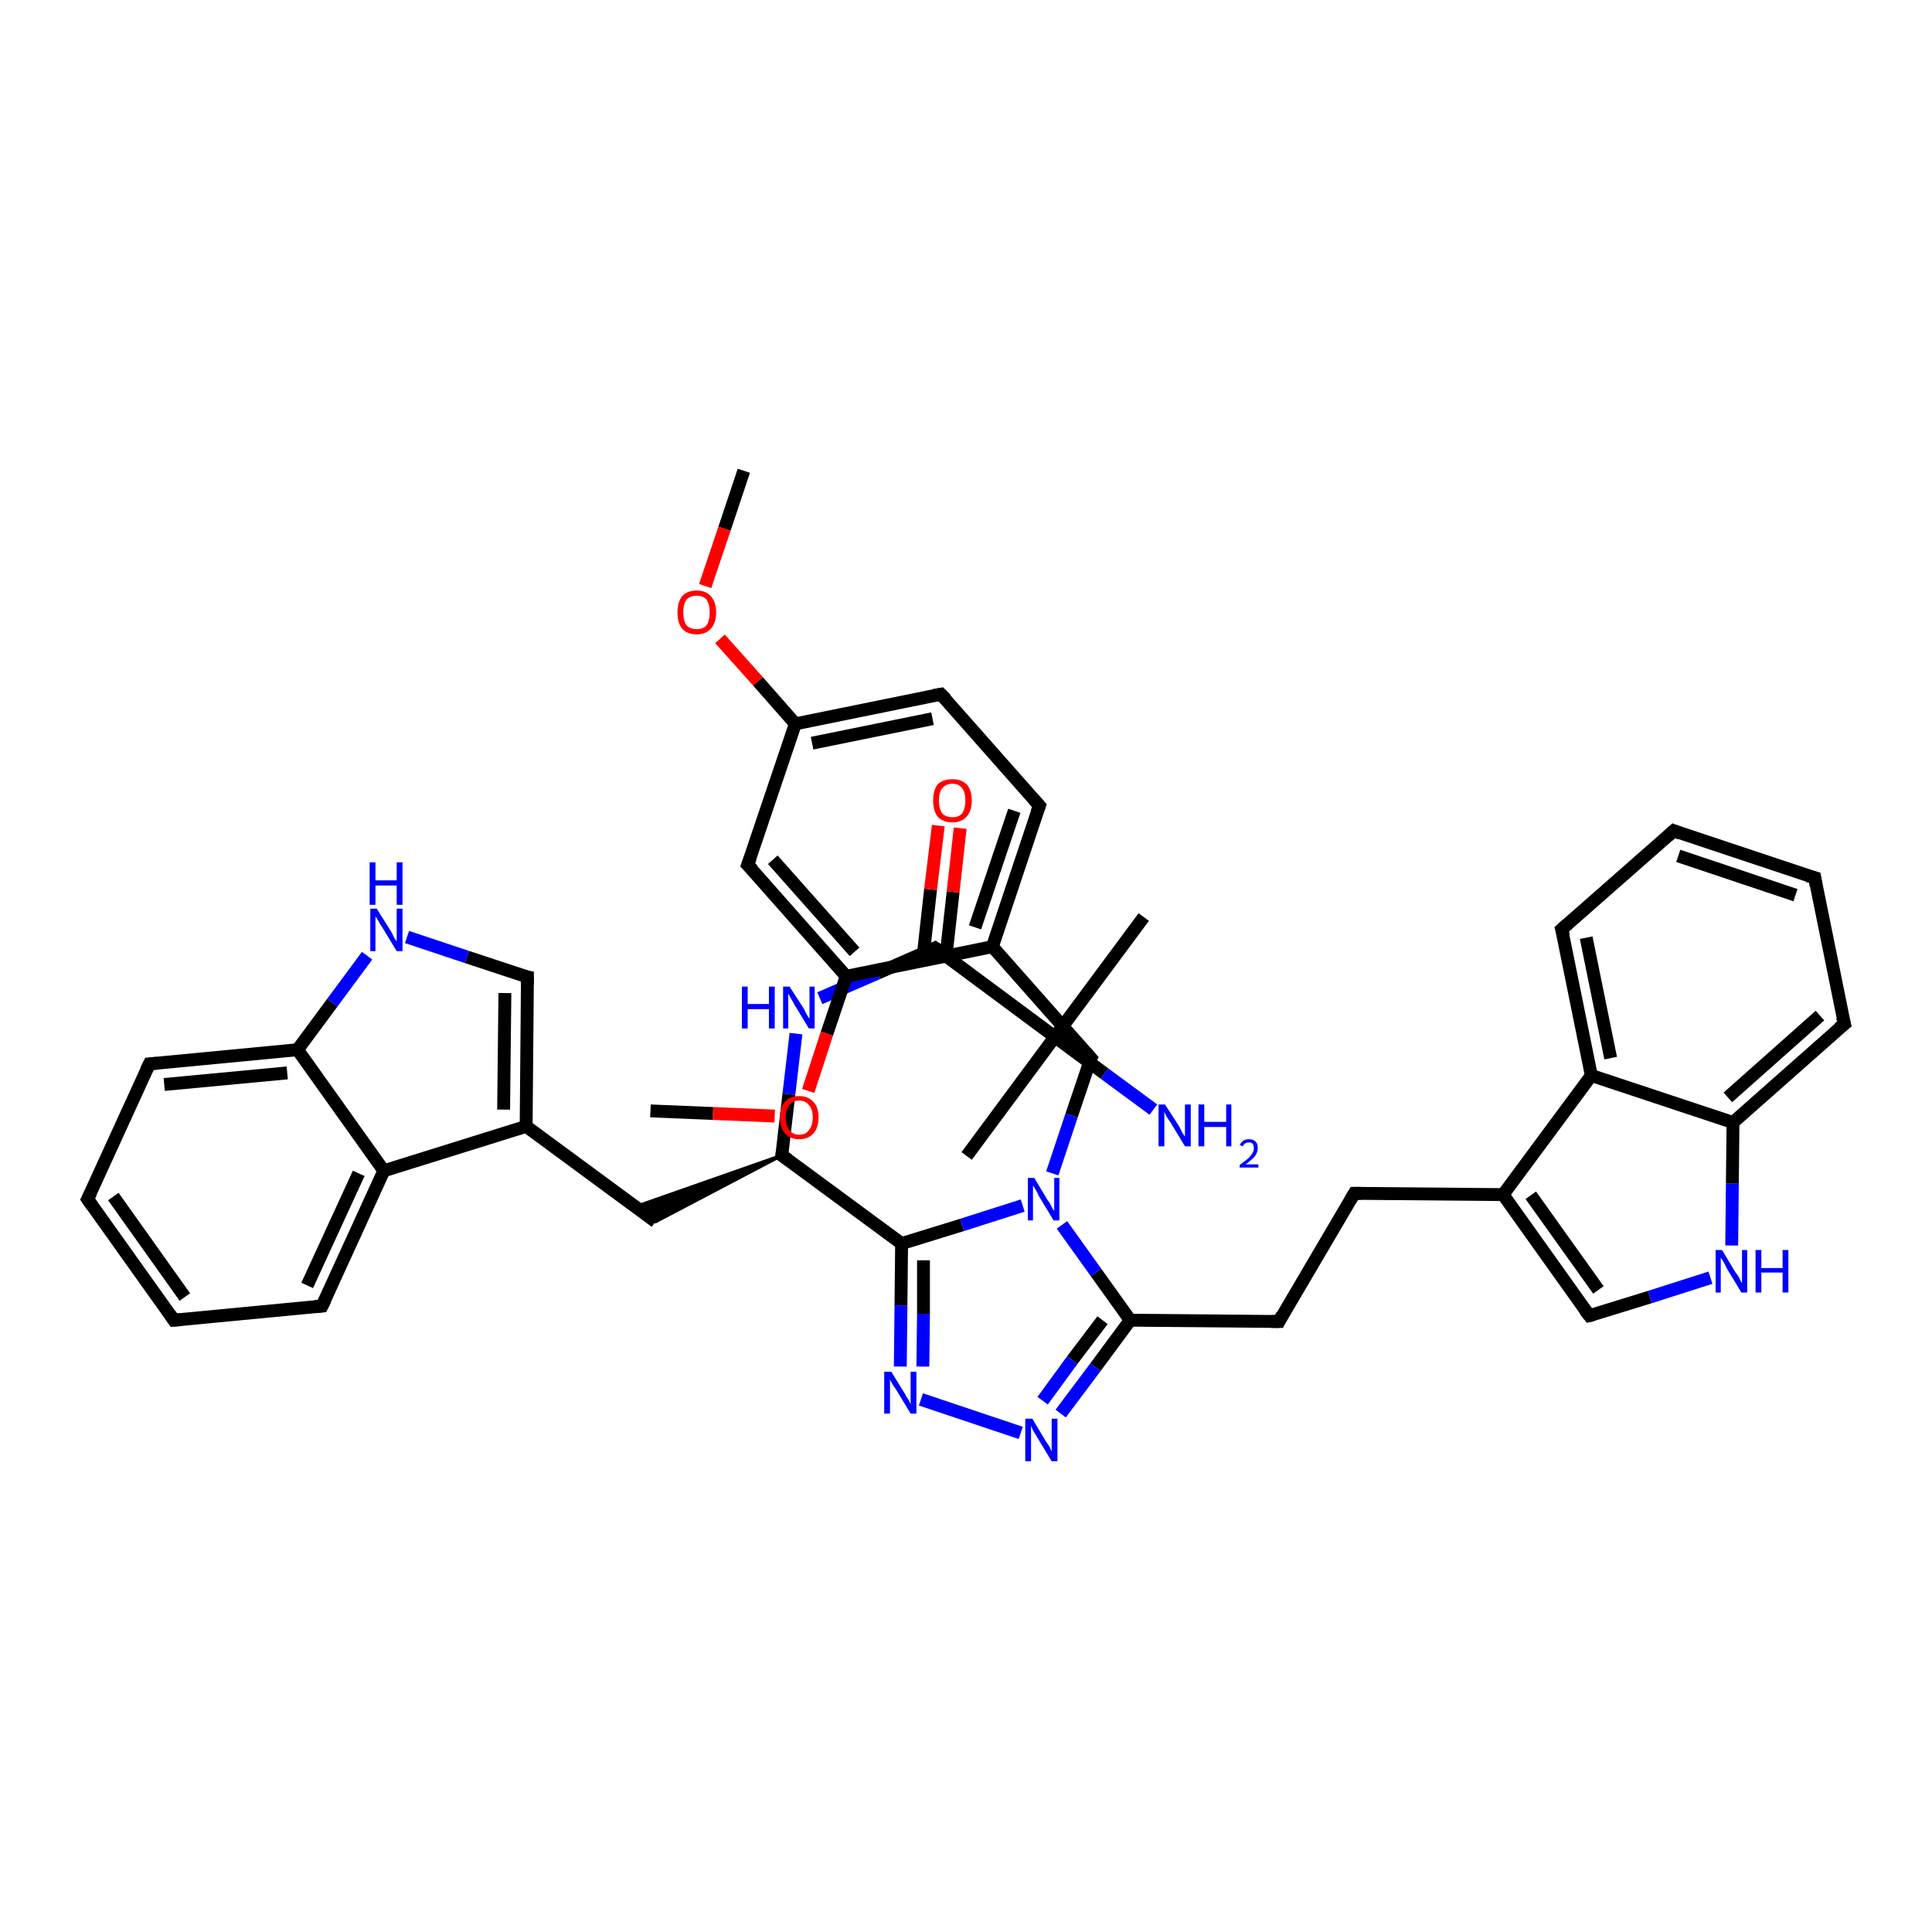 <?xml version='1.0' encoding='iso-8859-1'?>
<svg version='1.1' baseProfile='full'
              xmlns='http://www.w3.org/2000/svg'
                      xmlns:rdkit='http://www.rdkit.org/xml'
                      xmlns:xlink='http://www.w3.org/1999/xlink'
                  xml:space='preserve'
width='300px' height='300px' viewBox='0 0 300 300'>
<!-- END OF HEADER -->
<rect style='opacity:1.0;fill:#FFFFFF;stroke:none' width='300.0' height='300.0' x='0.0' y='0.0'> </rect>
<path class='bond-0 atom-0 atom-1' d='M 115.5,73.1 L 112.5,82.1' style='fill:none;fill-rule:evenodd;stroke:#000000;stroke-width:2.0px;stroke-linecap:butt;stroke-linejoin:miter;stroke-opacity:1' />
<path class='bond-0 atom-0 atom-1' d='M 112.5,82.1 L 109.5,91.0' style='fill:none;fill-rule:evenodd;stroke:#FF0000;stroke-width:2.0px;stroke-linecap:butt;stroke-linejoin:miter;stroke-opacity:1' />
<path class='bond-1 atom-1 atom-2' d='M 111.8,99.2 L 117.7,105.8' style='fill:none;fill-rule:evenodd;stroke:#FF0000;stroke-width:2.0px;stroke-linecap:butt;stroke-linejoin:miter;stroke-opacity:1' />
<path class='bond-1 atom-1 atom-2' d='M 117.7,105.8 L 123.5,112.4' style='fill:none;fill-rule:evenodd;stroke:#000000;stroke-width:2.0px;stroke-linecap:butt;stroke-linejoin:miter;stroke-opacity:1' />
<path class='bond-2 atom-2 atom-3' d='M 123.5,112.4 L 146.1,107.8' style='fill:none;fill-rule:evenodd;stroke:#000000;stroke-width:2.0px;stroke-linecap:butt;stroke-linejoin:miter;stroke-opacity:1' />
<path class='bond-2 atom-2 atom-3' d='M 126.1,115.4 L 144.8,111.6' style='fill:none;fill-rule:evenodd;stroke:#000000;stroke-width:2.0px;stroke-linecap:butt;stroke-linejoin:miter;stroke-opacity:1' />
<path class='bond-3 atom-3 atom-4' d='M 146.1,107.8 L 161.4,125.1' style='fill:none;fill-rule:evenodd;stroke:#000000;stroke-width:2.0px;stroke-linecap:butt;stroke-linejoin:miter;stroke-opacity:1' />
<path class='bond-4 atom-4 atom-5' d='M 161.4,125.1 L 154.1,147.0' style='fill:none;fill-rule:evenodd;stroke:#000000;stroke-width:2.0px;stroke-linecap:butt;stroke-linejoin:miter;stroke-opacity:1' />
<path class='bond-4 atom-4 atom-5' d='M 157.5,125.9 L 151.4,144.0' style='fill:none;fill-rule:evenodd;stroke:#000000;stroke-width:2.0px;stroke-linecap:butt;stroke-linejoin:miter;stroke-opacity:1' />
<path class='bond-5 atom-5 atom-6' d='M 154.1,147.0 L 169.4,164.3' style='fill:none;fill-rule:evenodd;stroke:#000000;stroke-width:2.0px;stroke-linecap:butt;stroke-linejoin:miter;stroke-opacity:1' />
<path class='bond-6 atom-6 atom-7' d='M 169.4,164.3 L 166.4,173.2' style='fill:none;fill-rule:evenodd;stroke:#000000;stroke-width:2.0px;stroke-linecap:butt;stroke-linejoin:miter;stroke-opacity:1' />
<path class='bond-6 atom-6 atom-7' d='M 166.4,173.2 L 163.4,182.2' style='fill:none;fill-rule:evenodd;stroke:#0000FF;stroke-width:2.0px;stroke-linecap:butt;stroke-linejoin:miter;stroke-opacity:1' />
<path class='bond-7 atom-7 atom-8' d='M 164.9,190.2 L 170.2,197.6' style='fill:none;fill-rule:evenodd;stroke:#0000FF;stroke-width:2.0px;stroke-linecap:butt;stroke-linejoin:miter;stroke-opacity:1' />
<path class='bond-7 atom-7 atom-8' d='M 170.2,197.6 L 175.5,205.0' style='fill:none;fill-rule:evenodd;stroke:#000000;stroke-width:2.0px;stroke-linecap:butt;stroke-linejoin:miter;stroke-opacity:1' />
<path class='bond-8 atom-8 atom-9' d='M 175.5,205.0 L 198.6,205.2' style='fill:none;fill-rule:evenodd;stroke:#000000;stroke-width:2.0px;stroke-linecap:butt;stroke-linejoin:miter;stroke-opacity:1' />
<path class='bond-9 atom-9 atom-10' d='M 198.6,205.2 L 210.3,185.3' style='fill:none;fill-rule:evenodd;stroke:#000000;stroke-width:2.0px;stroke-linecap:butt;stroke-linejoin:miter;stroke-opacity:1' />
<path class='bond-10 atom-10 atom-11' d='M 210.3,185.3 L 233.4,185.5' style='fill:none;fill-rule:evenodd;stroke:#000000;stroke-width:2.0px;stroke-linecap:butt;stroke-linejoin:miter;stroke-opacity:1' />
<path class='bond-11 atom-11 atom-12' d='M 233.4,185.5 L 246.8,204.3' style='fill:none;fill-rule:evenodd;stroke:#000000;stroke-width:2.0px;stroke-linecap:butt;stroke-linejoin:miter;stroke-opacity:1' />
<path class='bond-11 atom-11 atom-12' d='M 237.7,185.6 L 248.2,200.3' style='fill:none;fill-rule:evenodd;stroke:#000000;stroke-width:2.0px;stroke-linecap:butt;stroke-linejoin:miter;stroke-opacity:1' />
<path class='bond-12 atom-12 atom-13' d='M 246.8,204.3 L 256.2,201.4' style='fill:none;fill-rule:evenodd;stroke:#000000;stroke-width:2.0px;stroke-linecap:butt;stroke-linejoin:miter;stroke-opacity:1' />
<path class='bond-12 atom-12 atom-13' d='M 256.2,201.4 L 265.6,198.4' style='fill:none;fill-rule:evenodd;stroke:#0000FF;stroke-width:2.0px;stroke-linecap:butt;stroke-linejoin:miter;stroke-opacity:1' />
<path class='bond-13 atom-13 atom-14' d='M 268.9,193.4 L 269.0,183.8' style='fill:none;fill-rule:evenodd;stroke:#0000FF;stroke-width:2.0px;stroke-linecap:butt;stroke-linejoin:miter;stroke-opacity:1' />
<path class='bond-13 atom-13 atom-14' d='M 269.0,183.8 L 269.1,174.3' style='fill:none;fill-rule:evenodd;stroke:#000000;stroke-width:2.0px;stroke-linecap:butt;stroke-linejoin:miter;stroke-opacity:1' />
<path class='bond-14 atom-14 atom-15' d='M 269.1,174.3 L 286.4,159.0' style='fill:none;fill-rule:evenodd;stroke:#000000;stroke-width:2.0px;stroke-linecap:butt;stroke-linejoin:miter;stroke-opacity:1' />
<path class='bond-14 atom-14 atom-15' d='M 268.3,170.4 L 282.6,157.7' style='fill:none;fill-rule:evenodd;stroke:#000000;stroke-width:2.0px;stroke-linecap:butt;stroke-linejoin:miter;stroke-opacity:1' />
<path class='bond-15 atom-15 atom-16' d='M 286.4,159.0 L 281.8,136.3' style='fill:none;fill-rule:evenodd;stroke:#000000;stroke-width:2.0px;stroke-linecap:butt;stroke-linejoin:miter;stroke-opacity:1' />
<path class='bond-16 atom-16 atom-17' d='M 281.8,136.3 L 259.9,129.0' style='fill:none;fill-rule:evenodd;stroke:#000000;stroke-width:2.0px;stroke-linecap:butt;stroke-linejoin:miter;stroke-opacity:1' />
<path class='bond-16 atom-16 atom-17' d='M 278.8,139.0 L 260.6,132.9' style='fill:none;fill-rule:evenodd;stroke:#000000;stroke-width:2.0px;stroke-linecap:butt;stroke-linejoin:miter;stroke-opacity:1' />
<path class='bond-17 atom-17 atom-18' d='M 259.9,129.0 L 242.5,144.3' style='fill:none;fill-rule:evenodd;stroke:#000000;stroke-width:2.0px;stroke-linecap:butt;stroke-linejoin:miter;stroke-opacity:1' />
<path class='bond-18 atom-18 atom-19' d='M 242.5,144.3 L 247.1,167.0' style='fill:none;fill-rule:evenodd;stroke:#000000;stroke-width:2.0px;stroke-linecap:butt;stroke-linejoin:miter;stroke-opacity:1' />
<path class='bond-18 atom-18 atom-19' d='M 246.3,145.6 L 250.1,164.3' style='fill:none;fill-rule:evenodd;stroke:#000000;stroke-width:2.0px;stroke-linecap:butt;stroke-linejoin:miter;stroke-opacity:1' />
<path class='bond-19 atom-8 atom-20' d='M 175.5,205.0 L 170.1,212.3' style='fill:none;fill-rule:evenodd;stroke:#000000;stroke-width:2.0px;stroke-linecap:butt;stroke-linejoin:miter;stroke-opacity:1' />
<path class='bond-19 atom-8 atom-20' d='M 170.1,212.3 L 164.7,219.5' style='fill:none;fill-rule:evenodd;stroke:#0000FF;stroke-width:2.0px;stroke-linecap:butt;stroke-linejoin:miter;stroke-opacity:1' />
<path class='bond-19 atom-8 atom-20' d='M 171.2,205.0 L 166.5,211.2' style='fill:none;fill-rule:evenodd;stroke:#000000;stroke-width:2.0px;stroke-linecap:butt;stroke-linejoin:miter;stroke-opacity:1' />
<path class='bond-19 atom-8 atom-20' d='M 166.5,211.2 L 161.9,217.5' style='fill:none;fill-rule:evenodd;stroke:#0000FF;stroke-width:2.0px;stroke-linecap:butt;stroke-linejoin:miter;stroke-opacity:1' />
<path class='bond-20 atom-20 atom-21' d='M 158.5,222.5 L 143.0,217.3' style='fill:none;fill-rule:evenodd;stroke:#0000FF;stroke-width:2.0px;stroke-linecap:butt;stroke-linejoin:miter;stroke-opacity:1' />
<path class='bond-21 atom-21 atom-22' d='M 139.8,212.2 L 139.9,202.7' style='fill:none;fill-rule:evenodd;stroke:#0000FF;stroke-width:2.0px;stroke-linecap:butt;stroke-linejoin:miter;stroke-opacity:1' />
<path class='bond-21 atom-21 atom-22' d='M 139.9,202.7 L 140.0,193.1' style='fill:none;fill-rule:evenodd;stroke:#000000;stroke-width:2.0px;stroke-linecap:butt;stroke-linejoin:miter;stroke-opacity:1' />
<path class='bond-21 atom-21 atom-22' d='M 143.3,212.2 L 143.4,204.0' style='fill:none;fill-rule:evenodd;stroke:#0000FF;stroke-width:2.0px;stroke-linecap:butt;stroke-linejoin:miter;stroke-opacity:1' />
<path class='bond-21 atom-21 atom-22' d='M 143.4,204.0 L 143.4,195.7' style='fill:none;fill-rule:evenodd;stroke:#000000;stroke-width:2.0px;stroke-linecap:butt;stroke-linejoin:miter;stroke-opacity:1' />
<path class='bond-22 atom-22 atom-23' d='M 140.0,193.1 L 121.4,179.4' style='fill:none;fill-rule:evenodd;stroke:#000000;stroke-width:2.0px;stroke-linecap:butt;stroke-linejoin:miter;stroke-opacity:1' />
<path class='bond-23 atom-23 atom-24' d='M 121.4,179.4 L 101.8,189.7 L 98.6,187.4 Z' style='fill:#000000;fill-rule:evenodd;fill-opacity:1;stroke:#000000;stroke-width:0.5px;stroke-linecap:butt;stroke-linejoin:miter;stroke-opacity:1;' />
<path class='bond-24 atom-24 atom-25' d='M 101.8,189.7 L 81.7,174.9' style='fill:none;fill-rule:evenodd;stroke:#000000;stroke-width:2.0px;stroke-linecap:butt;stroke-linejoin:miter;stroke-opacity:1' />
<path class='bond-25 atom-25 atom-26' d='M 81.7,174.9 L 81.9,151.7' style='fill:none;fill-rule:evenodd;stroke:#000000;stroke-width:2.0px;stroke-linecap:butt;stroke-linejoin:miter;stroke-opacity:1' />
<path class='bond-25 atom-25 atom-26' d='M 78.2,172.3 L 78.4,154.2' style='fill:none;fill-rule:evenodd;stroke:#000000;stroke-width:2.0px;stroke-linecap:butt;stroke-linejoin:miter;stroke-opacity:1' />
<path class='bond-26 atom-26 atom-27' d='M 81.9,151.7 L 72.5,148.6' style='fill:none;fill-rule:evenodd;stroke:#000000;stroke-width:2.0px;stroke-linecap:butt;stroke-linejoin:miter;stroke-opacity:1' />
<path class='bond-26 atom-26 atom-27' d='M 72.5,148.6 L 63.2,145.5' style='fill:none;fill-rule:evenodd;stroke:#0000FF;stroke-width:2.0px;stroke-linecap:butt;stroke-linejoin:miter;stroke-opacity:1' />
<path class='bond-27 atom-27 atom-28' d='M 57.0,148.4 L 51.6,155.7' style='fill:none;fill-rule:evenodd;stroke:#0000FF;stroke-width:2.0px;stroke-linecap:butt;stroke-linejoin:miter;stroke-opacity:1' />
<path class='bond-27 atom-27 atom-28' d='M 51.6,155.7 L 46.2,163.0' style='fill:none;fill-rule:evenodd;stroke:#000000;stroke-width:2.0px;stroke-linecap:butt;stroke-linejoin:miter;stroke-opacity:1' />
<path class='bond-28 atom-28 atom-29' d='M 46.2,163.0 L 23.2,165.2' style='fill:none;fill-rule:evenodd;stroke:#000000;stroke-width:2.0px;stroke-linecap:butt;stroke-linejoin:miter;stroke-opacity:1' />
<path class='bond-28 atom-28 atom-29' d='M 44.6,166.6 L 25.5,168.4' style='fill:none;fill-rule:evenodd;stroke:#000000;stroke-width:2.0px;stroke-linecap:butt;stroke-linejoin:miter;stroke-opacity:1' />
<path class='bond-29 atom-29 atom-30' d='M 23.2,165.2 L 13.6,186.2' style='fill:none;fill-rule:evenodd;stroke:#000000;stroke-width:2.0px;stroke-linecap:butt;stroke-linejoin:miter;stroke-opacity:1' />
<path class='bond-30 atom-30 atom-31' d='M 13.6,186.2 L 27.0,205.0' style='fill:none;fill-rule:evenodd;stroke:#000000;stroke-width:2.0px;stroke-linecap:butt;stroke-linejoin:miter;stroke-opacity:1' />
<path class='bond-30 atom-30 atom-31' d='M 17.6,185.8 L 28.7,201.4' style='fill:none;fill-rule:evenodd;stroke:#000000;stroke-width:2.0px;stroke-linecap:butt;stroke-linejoin:miter;stroke-opacity:1' />
<path class='bond-31 atom-31 atom-32' d='M 27.0,205.0 L 50.0,202.8' style='fill:none;fill-rule:evenodd;stroke:#000000;stroke-width:2.0px;stroke-linecap:butt;stroke-linejoin:miter;stroke-opacity:1' />
<path class='bond-32 atom-32 atom-33' d='M 50.0,202.8 L 59.6,181.8' style='fill:none;fill-rule:evenodd;stroke:#000000;stroke-width:2.0px;stroke-linecap:butt;stroke-linejoin:miter;stroke-opacity:1' />
<path class='bond-32 atom-32 atom-33' d='M 47.7,199.6 L 55.7,182.2' style='fill:none;fill-rule:evenodd;stroke:#000000;stroke-width:2.0px;stroke-linecap:butt;stroke-linejoin:miter;stroke-opacity:1' />
<path class='bond-33 atom-23 atom-34' d='M 121.4,179.4 L 122.5,169.9' style='fill:none;fill-rule:evenodd;stroke:#000000;stroke-width:2.0px;stroke-linecap:butt;stroke-linejoin:miter;stroke-opacity:1' />
<path class='bond-33 atom-23 atom-34' d='M 122.5,169.9 L 123.6,160.5' style='fill:none;fill-rule:evenodd;stroke:#0000FF;stroke-width:2.0px;stroke-linecap:butt;stroke-linejoin:miter;stroke-opacity:1' />
<path class='bond-34 atom-34 atom-35' d='M 127.3,155.0 L 136.3,151.1' style='fill:none;fill-rule:evenodd;stroke:#0000FF;stroke-width:2.0px;stroke-linecap:butt;stroke-linejoin:miter;stroke-opacity:1' />
<path class='bond-34 atom-34 atom-35' d='M 136.3,151.1 L 145.2,147.2' style='fill:none;fill-rule:evenodd;stroke:#000000;stroke-width:2.0px;stroke-linecap:butt;stroke-linejoin:miter;stroke-opacity:1' />
<path class='bond-35 atom-35 atom-36' d='M 146.9,148.4 L 148.0,138.5' style='fill:none;fill-rule:evenodd;stroke:#000000;stroke-width:2.0px;stroke-linecap:butt;stroke-linejoin:miter;stroke-opacity:1' />
<path class='bond-35 atom-35 atom-36' d='M 148.0,138.5 L 149.1,128.6' style='fill:none;fill-rule:evenodd;stroke:#FF0000;stroke-width:2.0px;stroke-linecap:butt;stroke-linejoin:miter;stroke-opacity:1' />
<path class='bond-35 atom-35 atom-36' d='M 143.4,148.0 L 144.5,138.1' style='fill:none;fill-rule:evenodd;stroke:#000000;stroke-width:2.0px;stroke-linecap:butt;stroke-linejoin:miter;stroke-opacity:1' />
<path class='bond-35 atom-35 atom-36' d='M 144.5,138.1 L 145.7,128.2' style='fill:none;fill-rule:evenodd;stroke:#FF0000;stroke-width:2.0px;stroke-linecap:butt;stroke-linejoin:miter;stroke-opacity:1' />
<path class='bond-36 atom-35 atom-37' d='M 145.2,147.2 L 163.8,161.0' style='fill:none;fill-rule:evenodd;stroke:#000000;stroke-width:2.0px;stroke-linecap:butt;stroke-linejoin:miter;stroke-opacity:1' />
<path class='bond-37 atom-37 atom-38' d='M 163.8,161.0 L 150.1,179.5' style='fill:none;fill-rule:evenodd;stroke:#000000;stroke-width:2.0px;stroke-linecap:butt;stroke-linejoin:miter;stroke-opacity:1' />
<path class='bond-38 atom-37 atom-39' d='M 163.8,161.0 L 177.6,142.4' style='fill:none;fill-rule:evenodd;stroke:#000000;stroke-width:2.0px;stroke-linecap:butt;stroke-linejoin:miter;stroke-opacity:1' />
<path class='bond-39 atom-37 atom-40' d='M 163.8,161.0 L 171.5,166.7' style='fill:none;fill-rule:evenodd;stroke:#000000;stroke-width:2.0px;stroke-linecap:butt;stroke-linejoin:miter;stroke-opacity:1' />
<path class='bond-39 atom-37 atom-40' d='M 171.5,166.7 L 179.1,172.3' style='fill:none;fill-rule:evenodd;stroke:#0000FF;stroke-width:2.0px;stroke-linecap:butt;stroke-linejoin:miter;stroke-opacity:1' />
<path class='bond-40 atom-5 atom-41' d='M 154.1,147.0 L 131.4,151.6' style='fill:none;fill-rule:evenodd;stroke:#000000;stroke-width:2.0px;stroke-linecap:butt;stroke-linejoin:miter;stroke-opacity:1' />
<path class='bond-41 atom-41 atom-42' d='M 131.4,151.6 L 128.4,160.5' style='fill:none;fill-rule:evenodd;stroke:#000000;stroke-width:2.0px;stroke-linecap:butt;stroke-linejoin:miter;stroke-opacity:1' />
<path class='bond-41 atom-41 atom-42' d='M 128.4,160.5 L 125.5,169.4' style='fill:none;fill-rule:evenodd;stroke:#FF0000;stroke-width:2.0px;stroke-linecap:butt;stroke-linejoin:miter;stroke-opacity:1' />
<path class='bond-42 atom-42 atom-43' d='M 120.3,173.3 L 110.7,172.9' style='fill:none;fill-rule:evenodd;stroke:#FF0000;stroke-width:2.0px;stroke-linecap:butt;stroke-linejoin:miter;stroke-opacity:1' />
<path class='bond-42 atom-42 atom-43' d='M 110.7,172.9 L 101.0,172.5' style='fill:none;fill-rule:evenodd;stroke:#000000;stroke-width:2.0px;stroke-linecap:butt;stroke-linejoin:miter;stroke-opacity:1' />
<path class='bond-43 atom-41 atom-44' d='M 131.4,151.6 L 116.1,134.3' style='fill:none;fill-rule:evenodd;stroke:#000000;stroke-width:2.0px;stroke-linecap:butt;stroke-linejoin:miter;stroke-opacity:1' />
<path class='bond-43 atom-41 atom-44' d='M 132.7,147.8 L 120.0,133.5' style='fill:none;fill-rule:evenodd;stroke:#000000;stroke-width:2.0px;stroke-linecap:butt;stroke-linejoin:miter;stroke-opacity:1' />
<path class='bond-44 atom-44 atom-2' d='M 116.1,134.3 L 123.5,112.4' style='fill:none;fill-rule:evenodd;stroke:#000000;stroke-width:2.0px;stroke-linecap:butt;stroke-linejoin:miter;stroke-opacity:1' />
<path class='bond-45 atom-22 atom-7' d='M 140.0,193.1 L 149.4,190.2' style='fill:none;fill-rule:evenodd;stroke:#000000;stroke-width:2.0px;stroke-linecap:butt;stroke-linejoin:miter;stroke-opacity:1' />
<path class='bond-45 atom-22 atom-7' d='M 149.4,190.2 L 158.8,187.2' style='fill:none;fill-rule:evenodd;stroke:#0000FF;stroke-width:2.0px;stroke-linecap:butt;stroke-linejoin:miter;stroke-opacity:1' />
<path class='bond-46 atom-33 atom-25' d='M 59.6,181.8 L 81.7,174.9' style='fill:none;fill-rule:evenodd;stroke:#000000;stroke-width:2.0px;stroke-linecap:butt;stroke-linejoin:miter;stroke-opacity:1' />
<path class='bond-47 atom-19 atom-11' d='M 247.1,167.0 L 233.4,185.5' style='fill:none;fill-rule:evenodd;stroke:#000000;stroke-width:2.0px;stroke-linecap:butt;stroke-linejoin:miter;stroke-opacity:1' />
<path class='bond-48 atom-33 atom-28' d='M 59.6,181.8 L 46.2,163.0' style='fill:none;fill-rule:evenodd;stroke:#000000;stroke-width:2.0px;stroke-linecap:butt;stroke-linejoin:miter;stroke-opacity:1' />
<path class='bond-49 atom-19 atom-14' d='M 247.1,167.0 L 269.1,174.3' style='fill:none;fill-rule:evenodd;stroke:#000000;stroke-width:2.0px;stroke-linecap:butt;stroke-linejoin:miter;stroke-opacity:1' />
<path d='M 145.0,108.0 L 146.1,107.8 L 146.9,108.6' style='fill:none;stroke:#000000;stroke-width:2.0px;stroke-linecap:butt;stroke-linejoin:miter;stroke-opacity:1;' />
<path d='M 160.6,124.2 L 161.4,125.1 L 161.0,126.2' style='fill:none;stroke:#000000;stroke-width:2.0px;stroke-linecap:butt;stroke-linejoin:miter;stroke-opacity:1;' />
<path d='M 168.6,163.4 L 169.4,164.3 L 169.2,164.7' style='fill:none;stroke:#000000;stroke-width:2.0px;stroke-linecap:butt;stroke-linejoin:miter;stroke-opacity:1;' />
<path d='M 197.4,205.2 L 198.6,205.2 L 199.1,204.2' style='fill:none;stroke:#000000;stroke-width:2.0px;stroke-linecap:butt;stroke-linejoin:miter;stroke-opacity:1;' />
<path d='M 209.7,186.3 L 210.3,185.3 L 211.4,185.3' style='fill:none;stroke:#000000;stroke-width:2.0px;stroke-linecap:butt;stroke-linejoin:miter;stroke-opacity:1;' />
<path d='M 246.1,203.4 L 246.8,204.3 L 247.3,204.2' style='fill:none;stroke:#000000;stroke-width:2.0px;stroke-linecap:butt;stroke-linejoin:miter;stroke-opacity:1;' />
<path d='M 285.5,159.7 L 286.4,159.0 L 286.1,157.9' style='fill:none;stroke:#000000;stroke-width:2.0px;stroke-linecap:butt;stroke-linejoin:miter;stroke-opacity:1;' />
<path d='M 282.0,137.5 L 281.8,136.3 L 280.7,136.0' style='fill:none;stroke:#000000;stroke-width:2.0px;stroke-linecap:butt;stroke-linejoin:miter;stroke-opacity:1;' />
<path d='M 260.9,129.4 L 259.9,129.0 L 259.0,129.8' style='fill:none;stroke:#000000;stroke-width:2.0px;stroke-linecap:butt;stroke-linejoin:miter;stroke-opacity:1;' />
<path d='M 243.4,143.5 L 242.5,144.3 L 242.8,145.4' style='fill:none;stroke:#000000;stroke-width:2.0px;stroke-linecap:butt;stroke-linejoin:miter;stroke-opacity:1;' />
<path d='M 122.4,180.1 L 121.4,179.4 L 121.5,178.9' style='fill:none;stroke:#000000;stroke-width:2.0px;stroke-linecap:butt;stroke-linejoin:miter;stroke-opacity:1;' />
<path d='M 81.9,152.9 L 81.9,151.7 L 81.4,151.6' style='fill:none;stroke:#000000;stroke-width:2.0px;stroke-linecap:butt;stroke-linejoin:miter;stroke-opacity:1;' />
<path d='M 24.4,165.1 L 23.2,165.2 L 22.7,166.2' style='fill:none;stroke:#000000;stroke-width:2.0px;stroke-linecap:butt;stroke-linejoin:miter;stroke-opacity:1;' />
<path d='M 14.1,185.2 L 13.6,186.2 L 14.3,187.2' style='fill:none;stroke:#000000;stroke-width:2.0px;stroke-linecap:butt;stroke-linejoin:miter;stroke-opacity:1;' />
<path d='M 26.4,204.1 L 27.0,205.0 L 28.2,204.9' style='fill:none;stroke:#000000;stroke-width:2.0px;stroke-linecap:butt;stroke-linejoin:miter;stroke-opacity:1;' />
<path d='M 48.9,202.9 L 50.0,202.8 L 50.5,201.8' style='fill:none;stroke:#000000;stroke-width:2.0px;stroke-linecap:butt;stroke-linejoin:miter;stroke-opacity:1;' />
<path d='M 144.8,147.4 L 145.2,147.2 L 146.2,147.9' style='fill:none;stroke:#000000;stroke-width:2.0px;stroke-linecap:butt;stroke-linejoin:miter;stroke-opacity:1;' />
<path d='M 116.9,135.1 L 116.1,134.3 L 116.5,133.2' style='fill:none;stroke:#000000;stroke-width:2.0px;stroke-linecap:butt;stroke-linejoin:miter;stroke-opacity:1;' />
<path class='atom-1' d='M 105.2 95.1
Q 105.2 93.5, 105.9 92.6
Q 106.7 91.7, 108.2 91.7
Q 109.6 91.7, 110.4 92.6
Q 111.2 93.5, 111.2 95.1
Q 111.2 96.7, 110.4 97.6
Q 109.6 98.5, 108.2 98.5
Q 106.7 98.5, 105.9 97.6
Q 105.2 96.7, 105.2 95.1
M 108.2 97.7
Q 109.2 97.7, 109.7 97.1
Q 110.2 96.4, 110.2 95.1
Q 110.2 93.8, 109.7 93.1
Q 109.2 92.5, 108.2 92.5
Q 107.2 92.5, 106.6 93.1
Q 106.1 93.8, 106.1 95.1
Q 106.1 96.4, 106.6 97.1
Q 107.2 97.7, 108.2 97.7
' fill='#FF0000'/>
<path class='atom-7' d='M 160.6 182.9
L 162.7 186.4
Q 163.0 186.7, 163.3 187.4
Q 163.6 188.0, 163.7 188.0
L 163.7 182.9
L 164.5 182.9
L 164.5 189.5
L 163.6 189.5
L 161.3 185.7
Q 161.1 185.2, 160.8 184.7
Q 160.5 184.2, 160.4 184.1
L 160.4 189.5
L 159.6 189.5
L 159.6 182.9
L 160.6 182.9
' fill='#0000FF'/>
<path class='atom-13' d='M 267.4 194.1
L 269.5 197.6
Q 269.8 197.9, 270.1 198.5
Q 270.4 199.2, 270.5 199.2
L 270.5 194.1
L 271.3 194.1
L 271.3 200.7
L 270.4 200.7
L 268.1 196.9
Q 267.9 196.4, 267.6 195.9
Q 267.3 195.4, 267.2 195.3
L 267.2 200.7
L 266.4 200.7
L 266.4 194.1
L 267.4 194.1
' fill='#0000FF'/>
<path class='atom-13' d='M 272.6 194.1
L 273.5 194.1
L 273.5 196.9
L 276.8 196.9
L 276.8 194.1
L 277.7 194.1
L 277.7 200.7
L 276.8 200.7
L 276.8 197.6
L 273.5 197.6
L 273.5 200.7
L 272.6 200.7
L 272.6 194.1
' fill='#0000FF'/>
<path class='atom-20' d='M 160.3 220.3
L 162.4 223.8
Q 162.6 224.1, 163.0 224.7
Q 163.3 225.4, 163.3 225.4
L 163.3 220.3
L 164.2 220.3
L 164.2 226.9
L 163.3 226.9
L 161.0 223.1
Q 160.7 222.6, 160.4 222.1
Q 160.2 221.6, 160.1 221.4
L 160.1 226.9
L 159.2 226.9
L 159.2 220.3
L 160.3 220.3
' fill='#0000FF'/>
<path class='atom-21' d='M 138.4 213.0
L 140.5 216.4
Q 140.7 216.8, 141.1 217.4
Q 141.4 218.0, 141.4 218.1
L 141.4 213.0
L 142.3 213.0
L 142.3 219.5
L 141.4 219.5
L 139.1 215.7
Q 138.8 215.3, 138.5 214.8
Q 138.2 214.3, 138.2 214.1
L 138.2 219.5
L 137.3 219.5
L 137.3 213.0
L 138.4 213.0
' fill='#0000FF'/>
<path class='atom-27' d='M 58.5 141.1
L 60.7 144.6
Q 60.9 144.9, 61.2 145.6
Q 61.6 146.2, 61.6 146.2
L 61.6 141.1
L 62.5 141.1
L 62.5 147.7
L 61.6 147.7
L 59.3 143.9
Q 59.0 143.5, 58.7 142.9
Q 58.4 142.4, 58.3 142.3
L 58.3 147.7
L 57.5 147.7
L 57.5 141.1
L 58.5 141.1
' fill='#0000FF'/>
<path class='atom-27' d='M 57.4 133.9
L 58.3 133.9
L 58.3 136.7
L 61.6 136.7
L 61.6 133.9
L 62.5 133.9
L 62.5 140.5
L 61.6 140.5
L 61.6 137.5
L 58.3 137.5
L 58.3 140.5
L 57.4 140.5
L 57.4 133.9
' fill='#0000FF'/>
<path class='atom-34' d='M 115.2 153.2
L 116.1 153.2
L 116.1 155.9
L 119.4 155.9
L 119.4 153.2
L 120.3 153.2
L 120.3 159.7
L 119.4 159.7
L 119.4 156.7
L 116.1 156.7
L 116.1 159.7
L 115.2 159.7
L 115.2 153.2
' fill='#0000FF'/>
<path class='atom-34' d='M 122.6 153.2
L 124.8 156.6
Q 125.0 157.0, 125.3 157.6
Q 125.7 158.2, 125.7 158.2
L 125.7 153.2
L 126.5 153.2
L 126.5 159.7
L 125.6 159.7
L 123.3 155.9
Q 123.1 155.5, 122.8 155.0
Q 122.5 154.5, 122.4 154.3
L 122.4 159.7
L 121.6 159.7
L 121.6 153.2
L 122.6 153.2
' fill='#0000FF'/>
<path class='atom-36' d='M 144.9 124.3
Q 144.9 122.7, 145.6 121.8
Q 146.4 121.0, 147.9 121.0
Q 149.3 121.0, 150.1 121.8
Q 150.9 122.7, 150.9 124.3
Q 150.9 125.9, 150.1 126.8
Q 149.3 127.7, 147.9 127.7
Q 146.4 127.7, 145.6 126.8
Q 144.9 125.9, 144.9 124.3
M 147.9 126.9
Q 148.9 126.9, 149.4 126.3
Q 149.9 125.6, 149.9 124.3
Q 149.9 123.0, 149.4 122.4
Q 148.9 121.7, 147.9 121.7
Q 146.9 121.7, 146.3 122.4
Q 145.8 123.0, 145.8 124.3
Q 145.8 125.6, 146.3 126.3
Q 146.9 126.9, 147.9 126.9
' fill='#FF0000'/>
<path class='atom-40' d='M 180.9 171.5
L 183.1 174.9
Q 183.3 175.3, 183.6 175.9
Q 184.0 176.5, 184.0 176.5
L 184.0 171.5
L 184.9 171.5
L 184.9 178.0
L 184.0 178.0
L 181.7 174.2
Q 181.4 173.8, 181.1 173.3
Q 180.8 172.7, 180.8 172.6
L 180.8 178.0
L 179.9 178.0
L 179.9 171.5
L 180.9 171.5
' fill='#0000FF'/>
<path class='atom-40' d='M 186.1 171.5
L 187.0 171.5
L 187.0 174.2
L 190.4 174.2
L 190.4 171.5
L 191.2 171.5
L 191.2 178.0
L 190.4 178.0
L 190.4 175.0
L 187.0 175.0
L 187.0 178.0
L 186.1 178.0
L 186.1 171.5
' fill='#0000FF'/>
<path class='atom-40' d='M 192.5 177.8
Q 192.7 177.4, 193.1 177.1
Q 193.4 176.9, 194.0 176.9
Q 194.6 176.9, 195.0 177.3
Q 195.3 177.6, 195.3 178.2
Q 195.3 178.9, 194.9 179.5
Q 194.4 180.1, 193.4 180.8
L 195.4 180.8
L 195.4 181.3
L 192.5 181.3
L 192.5 180.9
Q 193.3 180.3, 193.8 179.9
Q 194.3 179.4, 194.5 179.0
Q 194.7 178.7, 194.7 178.3
Q 194.7 177.9, 194.5 177.6
Q 194.3 177.4, 194.0 177.4
Q 193.6 177.4, 193.4 177.5
Q 193.1 177.7, 193.0 178.0
L 192.5 177.8
' fill='#0000FF'/>
<path class='atom-42' d='M 121.1 173.5
Q 121.1 171.9, 121.9 171.1
Q 122.6 170.2, 124.1 170.2
Q 125.5 170.2, 126.3 171.1
Q 127.1 171.9, 127.1 173.5
Q 127.1 175.1, 126.3 176.0
Q 125.5 176.9, 124.1 176.9
Q 122.7 176.9, 121.9 176.0
Q 121.1 175.1, 121.1 173.5
M 124.1 176.2
Q 125.1 176.2, 125.6 175.5
Q 126.2 174.8, 126.2 173.5
Q 126.2 172.2, 125.6 171.6
Q 125.1 170.9, 124.1 170.9
Q 123.1 170.9, 122.6 171.6
Q 122.0 172.2, 122.0 173.5
Q 122.0 174.8, 122.6 175.5
Q 123.1 176.2, 124.1 176.2
' fill='#FF0000'/>
</svg>
